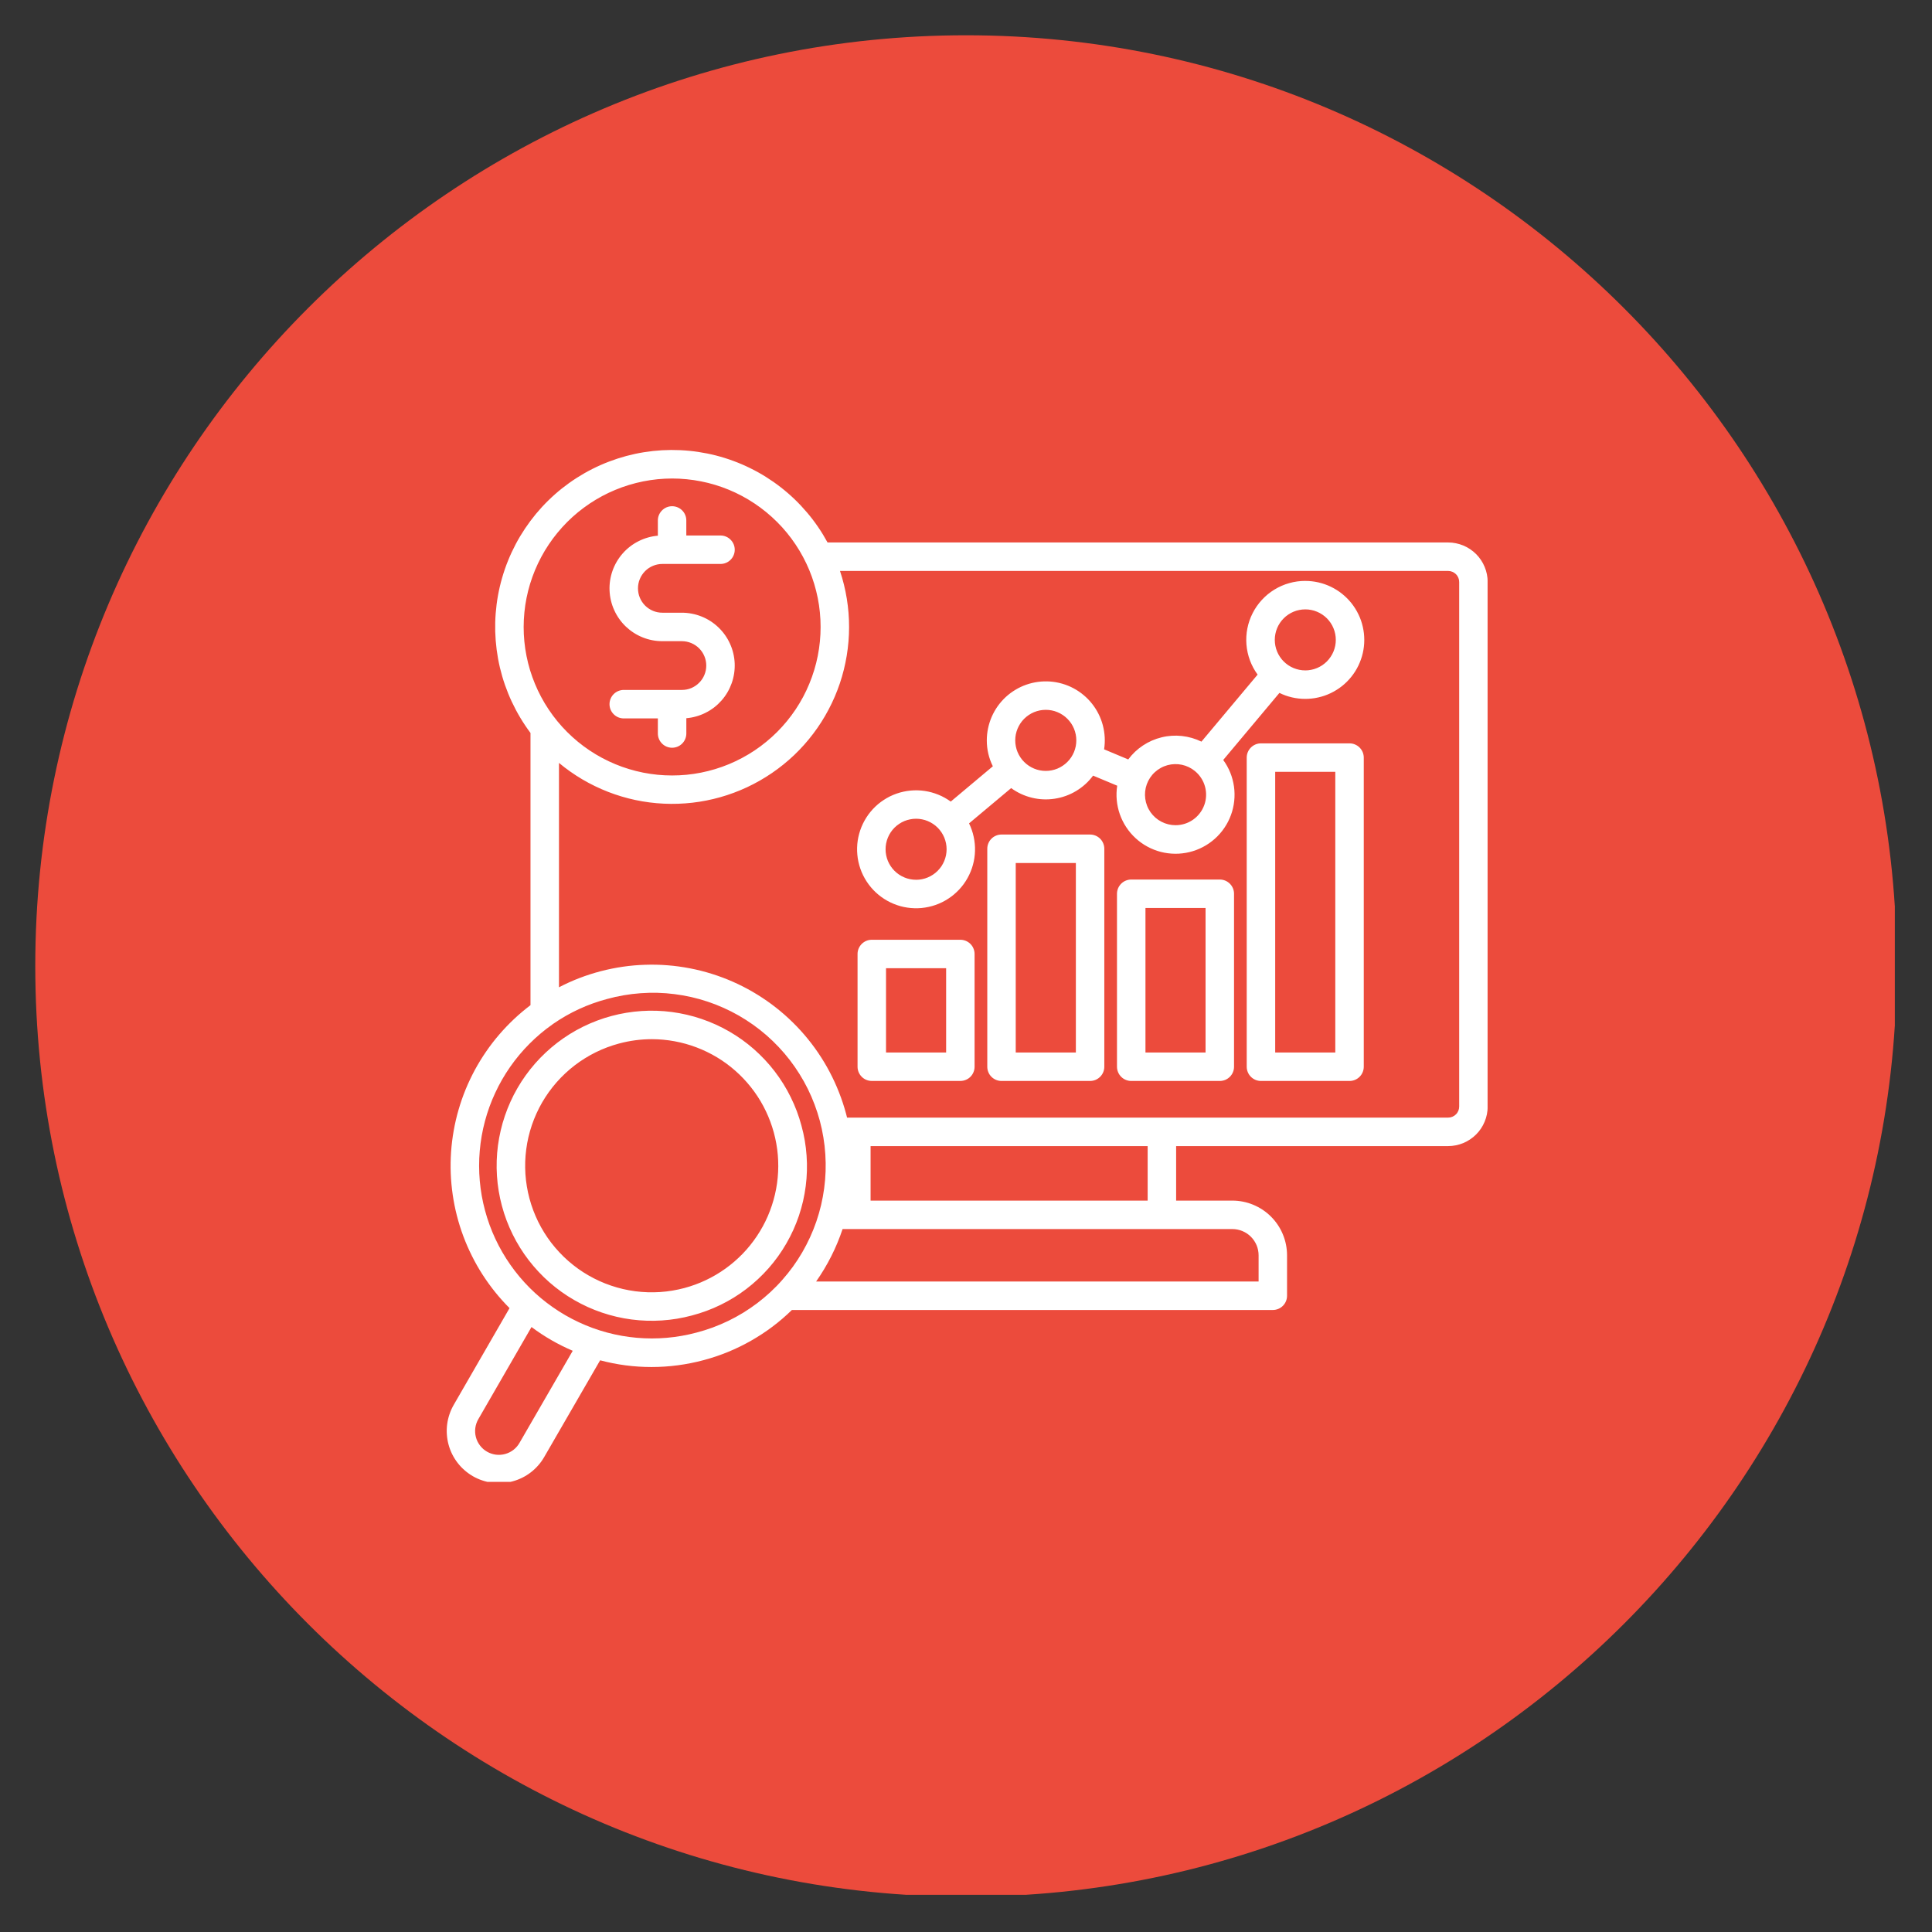 <svg xmlns="http://www.w3.org/2000/svg" xmlns:xlink="http://www.w3.org/1999/xlink" width="400" viewBox="0 0 300 300" height="400" preserveAspectRatio="xMidYMid meet"><rect x="0" y="0" width="300" height="300" fill="#333333" stroke="none"/><defs><clipPath id="71733743a3"><path d="M 5.477 5.477 L 294.227 5.477 L 294.227 294.227 L 5.477 294.227 Z M 5.477 5.477 " clip-rule="nonzero"></path></clipPath><clipPath id="e3f0288947"><path d="M 69 69.602 L 230.992 69.602 L 230.992 230.102 L 69 230.102 Z M 69 69.602 " clip-rule="nonzero"></path></clipPath></defs><g clip-path="url(#71733743a3)"><path fill="#ec4b3c" d="M 150 294.52 C 70.27 294.52 5.477 229.73 5.477 150 C 5.477 70.27 70.27 5.477 150 5.477 C 229.73 5.477 294.52 70.27 294.52 150 C 294.52 229.73 229.73 294.52 150 294.52 Z M 150 294.52 " fill-opacity="1" fill-rule="nonzero"></path></g><g clip-path="url(#e3f0288947)"><path fill="#ffffff" d="M 189.41 136.574 L 175.656 136.574 C 175.363 136.574 175.082 136.633 174.812 136.742 C 174.539 136.855 174.301 137.016 174.094 137.223 C 173.887 137.43 173.727 137.668 173.613 137.941 C 173.504 138.211 173.445 138.492 173.445 138.785 L 173.445 165.641 C 173.445 165.934 173.504 166.215 173.613 166.484 C 173.727 166.758 173.887 166.996 174.094 167.203 C 174.301 167.41 174.539 167.57 174.812 167.684 C 175.082 167.793 175.363 167.852 175.656 167.852 L 189.41 167.852 C 189.703 167.852 189.984 167.793 190.258 167.684 C 190.527 167.57 190.766 167.41 190.973 167.203 C 191.18 166.996 191.34 166.758 191.453 166.484 C 191.566 166.215 191.621 165.934 191.621 165.641 L 191.621 138.785 C 191.621 138.492 191.566 138.211 191.453 137.941 C 191.34 137.668 191.18 137.43 190.973 137.223 C 190.766 137.016 190.527 136.855 190.258 136.742 C 189.984 136.633 189.703 136.574 189.41 136.574 Z M 187.199 163.43 L 177.867 163.43 L 177.867 140.996 L 187.199 140.996 Z M 202.68 90.203 C 201.836 90.203 201.008 90.316 200.191 90.547 C 199.379 90.773 198.613 91.109 197.891 91.551 C 197.168 91.992 196.523 92.523 195.949 93.145 C 195.375 93.766 194.895 94.453 194.512 95.207 C 194.129 95.961 193.855 96.75 193.691 97.578 C 193.527 98.41 193.48 99.246 193.547 100.09 C 193.617 100.93 193.797 101.75 194.09 102.539 C 194.387 103.332 194.781 104.07 195.281 104.754 L 186.559 115.16 C 186.082 114.93 185.59 114.738 185.078 114.59 C 184.57 114.445 184.051 114.344 183.523 114.285 C 182.996 114.227 182.469 114.215 181.941 114.25 C 181.414 114.285 180.891 114.363 180.375 114.492 C 179.859 114.617 179.359 114.785 178.875 114.996 C 178.391 115.207 177.926 115.461 177.484 115.754 C 177.043 116.047 176.629 116.375 176.242 116.738 C 175.859 117.105 175.508 117.5 175.191 117.926 L 171.445 116.355 C 171.539 115.734 171.574 115.105 171.539 114.477 C 171.504 113.848 171.406 113.227 171.246 112.617 C 171.086 112.008 170.863 111.418 170.578 110.855 C 170.297 110.293 169.961 109.762 169.566 109.27 C 169.176 108.773 168.738 108.324 168.25 107.922 C 167.766 107.516 167.246 107.168 166.688 106.871 C 166.133 106.574 165.551 106.34 164.945 106.164 C 164.336 105.988 163.719 105.875 163.09 105.828 C 162.461 105.781 161.836 105.797 161.207 105.879 C 160.582 105.961 159.973 106.105 159.375 106.312 C 158.781 106.52 158.211 106.785 157.672 107.113 C 157.129 107.438 156.629 107.812 156.164 108.242 C 155.703 108.672 155.289 109.145 154.922 109.656 C 154.559 110.172 154.25 110.719 153.996 111.297 C 153.746 111.875 153.555 112.473 153.426 113.09 C 153.297 113.707 153.23 114.332 153.23 114.965 C 153.23 116.379 153.543 117.723 154.168 118.988 L 147.633 124.469 C 147.332 124.254 147.023 124.055 146.699 123.875 C 146.379 123.695 146.047 123.535 145.703 123.398 C 145.363 123.258 145.012 123.141 144.656 123.043 C 144.301 122.945 143.941 122.871 143.574 122.816 C 143.211 122.762 142.844 122.73 142.477 122.723 C 142.105 122.711 141.738 122.727 141.371 122.762 C 141.004 122.797 140.641 122.852 140.277 122.934 C 139.918 123.012 139.562 123.113 139.215 123.234 C 138.867 123.355 138.527 123.5 138.195 123.66 C 137.867 123.824 137.547 124.008 137.238 124.211 C 136.926 124.41 136.633 124.629 136.348 124.867 C 136.066 125.105 135.801 125.359 135.547 125.629 C 135.297 125.898 135.062 126.184 134.844 126.48 C 134.629 126.781 134.43 127.09 134.25 127.41 C 134.07 127.734 133.91 128.066 133.77 128.406 C 133.629 128.75 133.512 129.098 133.414 129.453 C 133.316 129.809 133.238 130.172 133.184 130.535 C 133.133 130.898 133.098 131.266 133.09 131.637 C 133.078 132.004 133.094 132.375 133.129 132.742 C 133.16 133.109 133.219 133.473 133.297 133.832 C 133.375 134.191 133.477 134.547 133.598 134.895 C 133.719 135.246 133.863 135.586 134.023 135.914 C 134.188 136.246 134.371 136.566 134.57 136.875 C 134.773 137.184 134.992 137.48 135.23 137.766 C 135.465 138.047 135.719 138.312 135.988 138.566 C 136.258 138.816 136.543 139.055 136.84 139.27 C 137.141 139.488 137.449 139.688 137.77 139.867 C 138.094 140.047 138.426 140.207 138.766 140.348 C 139.109 140.488 139.457 140.609 139.812 140.707 C 140.168 140.805 140.527 140.879 140.895 140.934 C 141.258 140.988 141.625 141.02 141.992 141.031 C 142.363 141.043 142.73 141.027 143.098 140.996 C 143.465 140.961 143.828 140.902 144.191 140.824 C 144.551 140.746 144.906 140.648 145.254 140.527 C 145.602 140.406 145.941 140.262 146.273 140.102 C 146.605 139.938 146.926 139.758 147.234 139.555 C 147.543 139.355 147.84 139.137 148.125 138.898 C 148.406 138.66 148.676 138.406 148.926 138.141 C 149.18 137.871 149.414 137.586 149.633 137.289 C 149.852 136.992 150.051 136.68 150.23 136.359 C 150.41 136.039 150.57 135.707 150.711 135.363 C 150.852 135.023 150.973 134.676 151.07 134.32 C 151.168 133.965 151.246 133.602 151.301 133.238 C 151.355 132.875 151.387 132.508 151.398 132.137 C 151.41 131.77 151.398 131.398 151.363 131.031 C 151.328 130.664 151.273 130.301 151.195 129.941 C 151.117 129.578 151.02 129.227 150.898 128.875 C 150.777 128.527 150.637 128.188 150.473 127.855 L 157.012 122.375 C 157.492 122.727 158.004 123.027 158.547 123.281 C 159.09 123.531 159.648 123.727 160.227 123.867 C 160.809 124.012 161.395 124.094 161.992 124.121 C 162.59 124.148 163.184 124.113 163.773 124.023 C 164.363 123.934 164.938 123.789 165.5 123.586 C 166.059 123.383 166.598 123.129 167.109 122.82 C 167.617 122.512 168.094 122.16 168.539 121.758 C 168.98 121.355 169.379 120.914 169.734 120.438 L 173.48 122.004 C 173.422 122.375 173.387 122.746 173.375 123.121 C 173.363 123.496 173.375 123.871 173.41 124.246 C 173.445 124.617 173.5 124.988 173.582 125.355 C 173.66 125.723 173.762 126.082 173.887 126.438 C 174.012 126.789 174.156 127.137 174.324 127.473 C 174.488 127.809 174.676 128.133 174.883 128.445 C 175.09 128.758 175.312 129.059 175.555 129.344 C 175.801 129.629 176.059 129.898 176.336 130.152 C 176.613 130.406 176.902 130.645 177.207 130.863 C 177.512 131.082 177.832 131.277 178.16 131.457 C 178.488 131.637 178.828 131.797 179.18 131.934 C 179.527 132.07 179.883 132.188 180.246 132.281 C 180.609 132.375 180.977 132.445 181.352 132.492 C 181.723 132.543 182.094 132.566 182.473 132.57 C 182.848 132.574 183.219 132.555 183.594 132.508 C 183.965 132.465 184.332 132.402 184.699 132.312 C 185.062 132.223 185.422 132.113 185.773 131.98 C 186.125 131.848 186.465 131.695 186.797 131.52 C 187.129 131.344 187.449 131.152 187.758 130.938 C 188.066 130.723 188.359 130.492 188.641 130.242 C 188.922 129.992 189.184 129.727 189.43 129.445 C 189.68 129.16 189.906 128.867 190.117 128.555 C 190.328 128.246 190.52 127.922 190.691 127.59 C 190.863 127.254 191.012 126.91 191.141 126.559 C 191.27 126.207 191.379 125.848 191.461 125.484 C 191.547 125.117 191.609 124.75 191.648 124.375 C 191.688 124.004 191.707 123.629 191.699 123.254 C 191.695 122.879 191.664 122.504 191.613 122.133 C 191.559 121.762 191.484 121.395 191.387 121.031 C 191.293 120.668 191.172 120.312 191.031 119.965 C 190.891 119.617 190.73 119.281 190.547 118.953 C 190.363 118.625 190.164 118.309 189.941 118.008 L 198.668 107.594 C 198.977 107.746 199.293 107.879 199.617 107.996 C 199.938 108.109 200.27 108.207 200.602 108.285 C 200.938 108.363 201.273 108.422 201.617 108.461 C 201.957 108.5 202.301 108.523 202.641 108.523 C 202.984 108.523 203.328 108.508 203.672 108.469 C 204.012 108.434 204.352 108.379 204.684 108.301 C 205.02 108.227 205.352 108.133 205.676 108.023 C 206 107.91 206.316 107.781 206.625 107.633 C 206.938 107.484 207.238 107.32 207.527 107.137 C 207.82 106.957 208.102 106.758 208.371 106.547 C 208.641 106.332 208.895 106.105 209.141 105.863 C 209.383 105.621 209.613 105.367 209.828 105.098 C 210.043 104.828 210.242 104.551 210.426 104.262 C 210.609 103.969 210.777 103.672 210.926 103.363 C 211.074 103.051 211.207 102.734 211.32 102.414 C 211.438 102.09 211.531 101.758 211.609 101.426 C 211.688 101.09 211.746 100.75 211.785 100.41 C 211.824 100.07 211.844 99.727 211.844 99.383 C 211.844 99.039 211.824 98.699 211.789 98.355 C 211.75 98.016 211.691 97.676 211.617 97.344 C 211.543 97.008 211.445 96.676 211.336 96.352 C 211.223 96.027 211.09 95.711 210.941 95.402 C 210.793 95.094 210.629 94.793 210.445 94.5 C 210.262 94.211 210.066 93.93 209.852 93.66 C 209.637 93.395 209.41 93.137 209.168 92.895 C 208.922 92.652 208.668 92.422 208.398 92.207 C 208.133 91.992 207.852 91.793 207.562 91.613 C 207.27 91.43 206.969 91.262 206.66 91.113 C 206.352 90.965 206.035 90.832 205.711 90.719 C 205.387 90.605 205.059 90.512 204.723 90.434 C 204.387 90.359 204.051 90.301 203.707 90.262 C 203.367 90.223 203.023 90.207 202.68 90.207 Z M 142.25 136.609 C 141.941 136.609 141.633 136.582 141.328 136.52 C 141.02 136.461 140.727 136.371 140.438 136.25 C 140.148 136.133 139.875 135.984 139.617 135.812 C 139.359 135.641 139.121 135.445 138.898 135.223 C 138.68 135.004 138.484 134.766 138.309 134.504 C 138.137 134.246 137.992 133.973 137.871 133.688 C 137.754 133.398 137.664 133.102 137.602 132.797 C 137.539 132.492 137.512 132.184 137.512 131.871 C 137.512 131.562 137.539 131.254 137.602 130.949 C 137.664 130.641 137.754 130.348 137.871 130.059 C 137.992 129.77 138.137 129.496 138.309 129.238 C 138.48 128.98 138.68 128.742 138.898 128.52 C 139.117 128.301 139.359 128.105 139.617 127.934 C 139.875 127.758 140.148 127.613 140.438 127.492 C 140.723 127.375 141.02 127.285 141.324 127.227 C 141.633 127.164 141.941 127.133 142.25 127.133 C 142.562 127.133 142.871 127.164 143.176 127.227 C 143.48 127.285 143.777 127.375 144.062 127.496 C 144.352 127.613 144.625 127.762 144.883 127.934 C 145.141 128.105 145.383 128.305 145.602 128.523 C 145.82 128.746 146.02 128.984 146.191 129.242 C 146.363 129.5 146.508 129.773 146.629 130.062 C 146.746 130.352 146.836 130.648 146.898 130.953 C 146.957 131.258 146.988 131.566 146.988 131.875 C 146.984 132.188 146.957 132.496 146.895 132.801 C 146.832 133.105 146.742 133.402 146.625 133.688 C 146.504 133.977 146.359 134.246 146.188 134.508 C 146.012 134.766 145.816 135.004 145.598 135.223 C 145.379 135.441 145.141 135.641 144.879 135.812 C 144.621 135.984 144.348 136.133 144.062 136.25 C 143.773 136.371 143.48 136.461 143.176 136.52 C 142.871 136.582 142.562 136.613 142.25 136.613 Z M 162.395 119.707 C 162.082 119.707 161.773 119.676 161.469 119.617 C 161.164 119.559 160.867 119.469 160.578 119.348 C 160.289 119.23 160.016 119.082 159.758 118.91 C 159.5 118.738 159.258 118.543 159.039 118.32 C 158.816 118.102 158.621 117.863 158.449 117.605 C 158.273 117.344 158.129 117.07 158.008 116.785 C 157.887 116.496 157.797 116.199 157.738 115.895 C 157.676 115.59 157.645 115.281 157.645 114.969 C 157.645 114.656 157.676 114.348 157.734 114.043 C 157.797 113.738 157.887 113.441 158.004 113.152 C 158.125 112.867 158.27 112.594 158.441 112.332 C 158.613 112.074 158.812 111.832 159.031 111.613 C 159.25 111.395 159.492 111.195 159.75 111.023 C 160.008 110.848 160.281 110.703 160.57 110.582 C 160.859 110.465 161.152 110.375 161.461 110.312 C 161.766 110.254 162.074 110.223 162.387 110.223 C 162.695 110.223 163.004 110.25 163.309 110.312 C 163.617 110.371 163.914 110.461 164.199 110.582 C 164.488 110.699 164.762 110.848 165.02 111.02 C 165.281 111.191 165.52 111.391 165.738 111.609 C 165.961 111.828 166.156 112.07 166.332 112.328 C 166.504 112.586 166.648 112.859 166.77 113.148 C 166.887 113.438 166.977 113.734 167.039 114.039 C 167.102 114.344 167.129 114.652 167.129 114.965 C 167.129 115.273 167.098 115.582 167.039 115.887 C 166.977 116.191 166.887 116.488 166.77 116.777 C 166.648 117.062 166.504 117.336 166.332 117.598 C 166.16 117.855 165.961 118.094 165.742 118.312 C 165.523 118.535 165.285 118.73 165.023 118.902 C 164.766 119.078 164.492 119.223 164.207 119.344 C 163.918 119.461 163.625 119.555 163.32 119.613 C 163.016 119.676 162.707 119.707 162.395 119.707 Z M 182.539 128.137 C 182.156 128.137 181.781 128.09 181.414 128 C 181.043 127.91 180.691 127.777 180.352 127.602 C 180.016 127.43 179.703 127.215 179.414 126.965 C 179.129 126.715 178.875 126.434 178.656 126.125 C 178.438 125.812 178.258 125.48 178.121 125.125 C 177.98 124.77 177.887 124.406 177.836 124.027 C 177.785 123.652 177.777 123.273 177.816 122.895 C 177.859 122.516 177.941 122.148 178.07 121.789 C 178.199 121.434 178.367 121.094 178.578 120.777 C 178.789 120.461 179.031 120.172 179.312 119.914 C 179.59 119.656 179.895 119.434 180.23 119.25 C 180.562 119.062 180.91 118.922 181.277 118.82 C 181.645 118.719 182.02 118.664 182.398 118.652 C 182.777 118.641 183.156 118.676 183.527 118.754 C 183.898 118.836 184.258 118.957 184.598 119.121 C 184.941 119.289 185.258 119.492 185.555 119.734 C 185.562 119.742 185.574 119.754 185.586 119.762 L 185.59 119.766 C 185.961 120.078 186.277 120.438 186.539 120.848 C 186.801 121.258 186.996 121.699 187.121 122.168 C 187.246 122.641 187.301 123.117 187.277 123.602 C 187.258 124.09 187.164 124.562 186.996 125.02 C 186.828 125.477 186.598 125.898 186.301 126.281 C 186.004 126.668 185.656 127 185.258 127.281 C 184.859 127.559 184.43 127.77 183.965 127.918 C 183.5 128.062 183.027 128.137 182.539 128.137 Z M 202.68 104.098 C 202.371 104.098 202.062 104.07 201.758 104.008 C 201.453 103.945 201.156 103.855 200.871 103.738 C 200.582 103.617 200.309 103.473 200.051 103.301 C 199.793 103.125 199.555 102.93 199.332 102.711 C 199.113 102.488 198.918 102.25 198.746 101.992 C 198.57 101.734 198.426 101.461 198.309 101.172 C 198.188 100.887 198.098 100.59 198.039 100.285 C 197.977 99.98 197.949 99.672 197.949 99.359 C 197.949 99.047 197.977 98.742 198.039 98.434 C 198.098 98.129 198.191 97.836 198.309 97.547 C 198.426 97.258 198.574 96.988 198.746 96.727 C 198.918 96.469 199.117 96.23 199.336 96.012 C 199.555 95.789 199.793 95.594 200.055 95.422 C 200.312 95.25 200.586 95.102 200.871 94.984 C 201.16 94.863 201.457 94.773 201.762 94.715 C 202.066 94.652 202.375 94.625 202.684 94.625 C 202.996 94.621 203.305 94.652 203.609 94.715 C 203.914 94.773 204.211 94.863 204.496 94.984 C 204.785 95.102 205.059 95.25 205.316 95.422 C 205.574 95.594 205.816 95.789 206.035 96.008 C 206.254 96.23 206.453 96.469 206.625 96.727 C 206.797 96.984 206.941 97.258 207.062 97.547 C 207.18 97.832 207.27 98.129 207.332 98.434 C 207.395 98.738 207.422 99.047 207.422 99.359 C 207.422 99.668 207.395 99.977 207.332 100.285 C 207.27 100.59 207.18 100.887 207.062 101.172 C 206.941 101.461 206.797 101.734 206.621 101.992 C 206.449 102.25 206.254 102.488 206.035 102.711 C 205.812 102.93 205.574 103.125 205.316 103.301 C 205.055 103.473 204.781 103.621 204.496 103.738 C 204.207 103.859 203.91 103.949 203.605 104.008 C 203.301 104.07 202.992 104.102 202.68 104.102 Z M 224.867 84.234 L 128.5 84.234 C 128.051 83.406 127.562 82.605 127.031 81.828 C 126.5 81.051 125.93 80.301 125.32 79.586 C 124.711 78.867 124.066 78.18 123.387 77.527 C 122.711 76.875 122 76.262 121.258 75.684 C 120.516 75.102 119.742 74.562 118.945 74.062 C 118.148 73.562 117.328 73.105 116.48 72.691 C 115.637 72.273 114.773 71.902 113.891 71.578 C 113.008 71.25 112.109 70.969 111.199 70.734 C 110.285 70.5 109.363 70.316 108.434 70.176 C 107.504 70.035 106.566 69.945 105.625 69.902 C 104.688 69.859 103.746 69.863 102.805 69.914 C 101.867 69.969 100.934 70.07 100.004 70.219 C 99.074 70.367 98.152 70.566 97.242 70.809 C 96.336 71.055 95.441 71.344 94.562 71.68 C 93.68 72.016 92.82 72.395 91.98 72.82 C 91.141 73.242 90.324 73.711 89.531 74.219 C 88.738 74.727 87.977 75.273 87.238 75.859 C 86.504 76.445 85.797 77.07 85.125 77.73 C 84.453 78.387 83.816 79.082 83.215 79.805 C 82.617 80.531 82.055 81.285 81.531 82.066 C 81.008 82.848 80.523 83.656 80.082 84.488 C 79.645 85.32 79.246 86.172 78.895 87.043 C 78.539 87.918 78.234 88.805 77.973 89.711 C 77.711 90.613 77.496 91.531 77.328 92.457 C 77.16 93.383 77.043 94.316 76.969 95.254 C 76.898 96.191 76.875 97.133 76.898 98.074 C 76.926 99.016 77 99.953 77.121 100.887 C 77.242 101.82 77.41 102.746 77.625 103.66 C 77.844 104.578 78.105 105.48 78.414 106.367 C 78.727 107.258 79.078 108.129 79.477 108.98 C 79.879 109.836 80.32 110.664 80.805 111.473 C 81.285 112.277 81.812 113.059 82.375 113.812 L 82.375 156.082 C 81.488 156.754 80.637 157.469 79.824 158.234 C 79.016 158.996 78.246 159.801 77.52 160.645 C 76.793 161.488 76.113 162.371 75.484 163.289 C 74.852 164.207 74.27 165.156 73.738 166.133 C 73.211 167.113 72.734 168.121 72.309 169.148 C 71.887 170.18 71.52 171.23 71.211 172.301 C 70.898 173.371 70.648 174.453 70.453 175.551 C 70.258 176.648 70.121 177.75 70.043 178.863 C 69.969 179.973 69.949 181.086 69.992 182.199 C 70.035 183.312 70.137 184.422 70.297 185.523 C 70.457 186.625 70.676 187.715 70.953 188.793 C 71.23 189.875 71.562 190.934 71.953 191.977 C 72.344 193.02 72.789 194.039 73.289 195.035 C 73.785 196.031 74.336 197 74.941 197.938 C 75.543 198.871 76.195 199.773 76.891 200.641 C 77.59 201.508 78.336 202.336 79.121 203.125 L 70.457 218.141 C 70.191 218.602 69.973 219.082 69.801 219.59 C 69.629 220.094 69.508 220.609 69.438 221.137 C 69.367 221.664 69.352 222.195 69.387 222.727 C 69.422 223.258 69.508 223.781 69.645 224.297 C 69.781 224.809 69.969 225.305 70.203 225.785 C 70.441 226.262 70.719 226.711 71.043 227.133 C 71.367 227.555 71.73 227.945 72.133 228.293 C 72.531 228.645 72.965 228.953 73.426 229.223 C 73.887 229.488 74.367 229.707 74.875 229.875 C 75.379 230.047 75.895 230.168 76.422 230.238 C 76.949 230.309 77.48 230.324 78.012 230.289 C 78.543 230.254 79.066 230.168 79.582 230.027 C 80.094 229.891 80.59 229.703 81.07 229.469 C 81.547 229.234 81.996 228.953 82.418 228.629 C 82.84 228.305 83.227 227.941 83.578 227.539 C 83.93 227.141 84.238 226.707 84.504 226.246 L 93.188 211.227 C 95.797 211.922 98.453 212.27 101.152 212.27 C 103.91 212.27 106.621 211.91 109.285 211.195 C 111.859 210.508 114.309 209.504 116.625 208.184 C 118.945 206.867 121.059 205.277 122.965 203.414 L 197.645 203.414 C 197.938 203.414 198.219 203.355 198.488 203.246 C 198.762 203.133 199 202.973 199.207 202.766 C 199.414 202.559 199.574 202.32 199.684 202.047 C 199.797 201.777 199.852 201.496 199.852 201.203 L 199.852 194.922 C 199.852 194.363 199.797 193.812 199.688 193.266 C 199.578 192.719 199.418 192.188 199.203 191.672 C 198.992 191.156 198.73 190.668 198.418 190.203 C 198.109 189.742 197.758 189.312 197.363 188.918 C 196.969 188.523 196.539 188.172 196.078 187.863 C 195.613 187.555 195.125 187.293 194.609 187.078 C 194.094 186.863 193.562 186.703 193.016 186.594 C 192.469 186.484 191.918 186.43 191.359 186.43 L 182.629 186.43 L 182.629 177.965 L 224.867 177.965 C 225.27 177.965 225.668 177.922 226.062 177.844 C 226.457 177.766 226.84 177.648 227.215 177.496 C 227.586 177.34 227.941 177.152 228.273 176.926 C 228.609 176.703 228.922 176.449 229.207 176.164 C 229.492 175.879 229.746 175.57 229.969 175.234 C 230.191 174.898 230.383 174.547 230.535 174.172 C 230.691 173.801 230.809 173.418 230.887 173.023 C 230.965 172.625 231.004 172.227 231.004 171.824 L 231.004 90.375 C 231.004 89.973 230.965 89.57 230.887 89.176 C 230.809 88.781 230.691 88.398 230.535 88.027 C 230.383 87.652 230.191 87.301 229.969 86.965 C 229.746 86.629 229.492 86.32 229.207 86.035 C 228.922 85.75 228.609 85.496 228.273 85.27 C 227.941 85.047 227.586 84.859 227.215 84.703 C 226.84 84.551 226.457 84.434 226.062 84.355 C 225.668 84.273 225.27 84.234 224.867 84.234 Z M 104.363 74.301 C 105.117 74.301 105.871 74.34 106.621 74.414 C 107.375 74.488 108.121 74.598 108.859 74.746 C 109.602 74.891 110.332 75.074 111.055 75.293 C 111.777 75.512 112.488 75.766 113.188 76.055 C 113.887 76.344 114.566 76.668 115.234 77.023 C 115.898 77.379 116.547 77.766 117.176 78.188 C 117.801 78.605 118.406 79.055 118.992 79.535 C 119.574 80.012 120.133 80.52 120.668 81.055 C 121.203 81.586 121.711 82.145 122.188 82.73 C 122.668 83.312 123.117 83.918 123.535 84.547 C 123.957 85.176 124.344 85.82 124.699 86.488 C 125.055 87.152 125.379 87.836 125.668 88.531 C 125.957 89.23 126.211 89.941 126.43 90.664 C 126.648 91.387 126.832 92.117 126.98 92.859 C 127.129 93.598 127.238 94.344 127.312 95.098 C 127.387 95.848 127.422 96.602 127.422 97.355 C 127.422 98.113 127.387 98.867 127.312 99.617 C 127.238 100.367 127.129 101.113 126.98 101.855 C 126.832 102.598 126.652 103.328 126.43 104.051 C 126.211 104.773 125.957 105.484 125.668 106.18 C 125.379 106.879 125.059 107.562 124.703 108.227 C 124.344 108.895 123.957 109.539 123.539 110.168 C 123.117 110.797 122.668 111.402 122.191 111.984 C 121.711 112.57 121.203 113.129 120.672 113.66 C 120.137 114.195 119.578 114.703 118.992 115.18 C 118.41 115.66 117.805 116.109 117.176 116.531 C 116.547 116.949 115.902 117.336 115.234 117.691 C 114.57 118.047 113.887 118.371 113.191 118.66 C 112.492 118.949 111.781 119.203 111.059 119.422 C 110.336 119.641 109.605 119.824 108.863 119.973 C 108.125 120.121 107.379 120.23 106.625 120.305 C 105.875 120.379 105.121 120.414 104.367 120.414 C 103.609 120.414 102.855 120.379 102.105 120.305 C 101.355 120.23 100.609 120.117 99.867 119.973 C 99.125 119.824 98.395 119.641 97.672 119.422 C 96.949 119.203 96.238 118.949 95.543 118.66 C 94.844 118.371 94.164 118.047 93.496 117.691 C 92.832 117.336 92.184 116.949 91.555 116.527 C 90.93 116.109 90.32 115.66 89.738 115.18 C 89.156 114.699 88.598 114.195 88.062 113.66 C 87.527 113.125 87.02 112.566 86.543 111.984 C 86.062 111.398 85.613 110.793 85.195 110.164 C 84.773 109.535 84.387 108.891 84.031 108.223 C 83.676 107.559 83.352 106.875 83.066 106.18 C 82.777 105.48 82.523 104.77 82.301 104.047 C 82.082 103.324 81.902 102.594 81.754 101.852 C 81.605 101.113 81.496 100.367 81.422 99.613 C 81.348 98.863 81.312 98.109 81.312 97.355 C 81.312 96.598 81.352 95.848 81.426 95.094 C 81.5 94.344 81.609 93.598 81.758 92.859 C 81.906 92.117 82.09 91.387 82.309 90.664 C 82.531 89.945 82.785 89.234 83.074 88.535 C 83.363 87.84 83.688 87.16 84.043 86.492 C 84.398 85.828 84.785 85.18 85.207 84.555 C 85.625 83.926 86.074 83.32 86.555 82.738 C 87.031 82.156 87.539 81.598 88.07 81.062 C 88.605 80.527 89.164 80.023 89.746 79.543 C 90.332 79.066 90.938 78.617 91.562 78.195 C 92.191 77.777 92.836 77.391 93.504 77.031 C 94.168 76.676 94.848 76.355 95.547 76.066 C 96.242 75.777 96.953 75.52 97.676 75.301 C 98.398 75.082 99.129 74.898 99.867 74.75 C 100.609 74.602 101.352 74.492 102.105 74.414 C 102.855 74.34 103.609 74.305 104.363 74.301 Z M 80.676 224.035 C 80.434 224.465 80.117 224.828 79.73 225.133 C 79.34 225.434 78.91 225.648 78.434 225.777 C 77.961 225.906 77.48 225.941 76.992 225.879 C 76.504 225.812 76.047 225.66 75.621 225.414 C 75.195 225.168 74.832 224.852 74.535 224.457 C 74.234 224.066 74.023 223.637 73.898 223.16 C 73.773 222.684 73.742 222.203 73.809 221.715 C 73.879 221.227 74.035 220.773 74.285 220.348 L 82.531 206.059 C 84.516 207.547 86.652 208.773 88.934 209.75 Z M 108.141 206.926 C 106.629 207.328 105.098 207.598 103.539 207.734 C 101.98 207.867 100.426 207.867 98.867 207.73 C 97.312 207.594 95.777 207.32 94.27 206.918 C 92.758 206.512 91.297 205.98 89.879 205.316 C 88.461 204.656 87.113 203.879 85.836 202.98 C 84.555 202.086 83.359 201.086 82.254 199.98 C 81.148 198.875 80.148 197.68 79.254 196.402 C 78.355 195.121 77.578 193.773 76.914 192.355 C 76.254 190.941 75.719 189.477 75.316 187.969 C 74.91 186.461 74.637 184.926 74.5 183.367 C 74.363 181.812 74.359 180.254 74.496 178.699 C 74.629 177.141 74.898 175.605 75.301 174.098 C 75.703 172.586 76.234 171.121 76.895 169.707 C 77.551 168.289 78.328 166.938 79.223 165.656 C 80.117 164.375 81.117 163.18 82.219 162.074 C 83.324 160.965 84.512 159.961 85.793 159.062 C 85.844 159.031 85.891 158.996 85.938 158.957 C 88.488 157.199 91.262 155.922 94.258 155.125 C 95.109 154.891 95.969 154.695 96.84 154.547 C 97.707 154.398 98.582 154.289 99.465 154.227 C 100.344 154.164 101.227 154.141 102.105 154.164 C 102.988 154.188 103.867 154.254 104.742 154.367 C 105.621 154.477 106.488 154.629 107.348 154.824 C 108.207 155.02 109.059 155.258 109.895 155.539 C 110.73 155.816 111.555 156.137 112.359 156.5 C 113.164 156.859 113.949 157.258 114.715 157.695 C 115.48 158.137 116.223 158.609 116.941 159.121 C 117.664 159.633 118.355 160.18 119.02 160.758 C 119.684 161.34 120.32 161.949 120.926 162.594 C 121.531 163.234 122.102 163.906 122.641 164.605 C 123.18 165.305 123.68 166.027 124.148 166.777 C 124.617 167.527 125.047 168.297 125.438 169.086 C 125.828 169.879 126.18 170.688 126.488 171.512 C 126.801 172.34 127.07 173.18 127.301 174.031 C 127.527 174.883 127.715 175.746 127.855 176.613 C 128 177.484 128.102 178.363 128.156 179.242 C 128.215 180.125 128.227 181.004 128.199 181.887 C 128.168 182.77 128.094 183.648 127.977 184.523 C 127.859 185.395 127.699 186.262 127.5 187.121 C 127.297 187.98 127.051 188.828 126.766 189.664 C 126.48 190.5 126.152 191.316 125.785 192.121 C 125.418 192.922 125.012 193.703 124.57 194.469 C 124.125 195.23 123.645 195.969 123.129 196.684 C 122.609 197.398 122.059 198.086 121.473 198.746 C 120.891 199.41 120.273 200.039 119.625 200.641 C 118.977 201.238 118.305 201.805 117.602 202.34 C 116.898 202.871 116.168 203.367 115.418 203.832 C 114.664 204.293 113.891 204.715 113.098 205.102 C 112.301 205.484 111.492 205.828 110.664 206.137 C 109.836 206.441 108.992 206.703 108.141 206.926 Z M 191.363 190.848 C 191.629 190.848 191.895 190.875 192.156 190.926 C 192.418 190.98 192.672 191.059 192.918 191.16 C 193.168 191.262 193.402 191.387 193.625 191.535 C 193.848 191.684 194.051 191.852 194.242 192.043 C 194.43 192.23 194.598 192.438 194.746 192.66 C 194.895 192.883 195.02 193.117 195.125 193.363 C 195.227 193.609 195.305 193.863 195.355 194.125 C 195.406 194.387 195.434 194.652 195.434 194.922 L 195.434 198.992 L 126.727 198.992 C 128.492 196.477 129.863 193.762 130.836 190.848 Z M 135.184 186.43 L 135.184 177.965 L 178.207 177.965 L 178.207 186.43 Z M 226.582 171.824 C 226.582 172.051 226.539 172.27 226.453 172.48 C 226.363 172.691 226.242 172.879 226.078 173.039 C 225.918 173.199 225.734 173.324 225.523 173.41 C 225.312 173.5 225.094 173.543 224.867 173.543 L 131.531 173.543 C 131.48 173.34 131.43 173.137 131.375 172.934 C 131.074 171.809 130.707 170.707 130.281 169.621 C 129.855 168.535 129.371 167.48 128.828 166.449 C 128.285 165.418 127.684 164.422 127.031 163.461 C 126.375 162.496 125.668 161.574 124.91 160.691 C 124.152 159.805 123.344 158.969 122.492 158.172 C 121.641 157.379 120.746 156.637 119.812 155.941 C 118.875 155.25 117.902 154.609 116.898 154.023 C 115.891 153.438 114.855 152.91 113.789 152.441 C 112.723 151.973 111.633 151.562 110.52 151.215 C 109.41 150.867 108.281 150.582 107.141 150.363 C 105.996 150.141 104.844 149.984 103.684 149.891 C 102.52 149.797 101.359 149.77 100.195 149.809 C 99.031 149.844 97.871 149.945 96.719 150.113 C 95.566 150.281 94.426 150.512 93.301 150.805 C 92.172 151.098 91.066 151.453 89.977 151.871 C 88.891 152.289 87.832 152.766 86.797 153.305 L 86.797 118.465 C 87.938 119.414 89.145 120.266 90.426 121.02 C 91.703 121.773 93.035 122.418 94.418 122.957 C 95.801 123.496 97.219 123.918 98.668 124.227 C 100.121 124.535 101.586 124.723 103.07 124.793 C 104.551 124.863 106.031 124.812 107.504 124.645 C 108.98 124.477 110.43 124.188 111.855 123.785 C 113.285 123.379 114.672 122.863 116.016 122.234 C 117.359 121.605 118.645 120.871 119.867 120.035 C 121.094 119.199 122.242 118.27 123.32 117.246 C 124.395 116.223 125.379 115.117 126.273 113.934 C 127.168 112.754 127.965 111.504 128.656 110.191 C 129.352 108.883 129.934 107.523 130.41 106.117 C 130.883 104.711 131.238 103.273 131.48 101.809 C 131.719 100.344 131.844 98.871 131.844 97.387 C 131.848 95.902 131.727 94.43 131.492 92.965 C 131.254 91.5 130.902 90.062 130.434 88.656 L 224.867 88.656 C 225.094 88.656 225.312 88.699 225.523 88.789 C 225.734 88.875 225.918 89 226.078 89.16 C 226.242 89.32 226.363 89.508 226.453 89.719 C 226.539 89.926 226.582 90.145 226.582 90.375 Z M 169.266 129.586 L 155.512 129.586 C 155.219 129.586 154.938 129.641 154.668 129.754 C 154.398 129.867 154.156 130.023 153.949 130.234 C 153.742 130.441 153.582 130.68 153.473 130.949 C 153.359 131.219 153.305 131.504 153.305 131.797 L 153.305 165.641 C 153.305 165.934 153.359 166.215 153.473 166.488 C 153.582 166.758 153.742 166.996 153.949 167.203 C 154.156 167.41 154.398 167.57 154.668 167.684 C 154.938 167.793 155.219 167.852 155.512 167.852 L 169.266 167.852 C 169.559 167.852 169.844 167.793 170.113 167.684 C 170.383 167.57 170.621 167.41 170.828 167.203 C 171.039 166.996 171.195 166.758 171.309 166.488 C 171.422 166.215 171.477 165.934 171.477 165.641 L 171.477 131.797 C 171.477 131.504 171.422 131.223 171.309 130.953 C 171.195 130.68 171.039 130.441 170.832 130.234 C 170.621 130.027 170.383 129.867 170.113 129.754 C 169.844 129.645 169.559 129.586 169.266 129.586 Z M 167.059 163.43 L 157.723 163.43 L 157.723 134.008 L 167.059 134.008 Z M 149.125 145.926 L 135.371 145.926 C 135.078 145.926 134.797 145.98 134.523 146.094 C 134.254 146.207 134.016 146.367 133.809 146.574 C 133.602 146.781 133.441 147.02 133.328 147.289 C 133.215 147.562 133.16 147.844 133.16 148.137 L 133.16 165.641 C 133.16 165.934 133.215 166.215 133.328 166.484 C 133.441 166.754 133.602 166.996 133.809 167.203 C 134.016 167.41 134.254 167.57 134.523 167.68 C 134.797 167.793 135.078 167.848 135.371 167.848 L 149.125 167.848 C 149.418 167.848 149.699 167.793 149.969 167.68 C 150.242 167.57 150.48 167.41 150.688 167.203 C 150.895 166.996 151.055 166.754 151.164 166.484 C 151.277 166.215 151.332 165.934 151.332 165.641 L 151.332 148.137 C 151.332 147.844 151.277 147.562 151.164 147.293 C 151.055 147.02 150.895 146.781 150.688 146.574 C 150.48 146.367 150.242 146.207 149.969 146.094 C 149.699 145.984 149.418 145.926 149.125 145.926 Z M 146.914 163.43 L 137.582 163.43 L 137.582 150.348 L 146.914 150.348 Z M 209.555 115.43 L 195.801 115.43 C 195.508 115.43 195.227 115.484 194.953 115.598 C 194.684 115.711 194.445 115.871 194.238 116.078 C 194.031 116.285 193.871 116.523 193.758 116.793 C 193.645 117.066 193.59 117.348 193.59 117.641 L 193.59 165.641 C 193.59 165.934 193.645 166.215 193.758 166.484 C 193.871 166.758 194.031 166.996 194.238 167.203 C 194.445 167.41 194.684 167.57 194.953 167.684 C 195.227 167.793 195.508 167.852 195.801 167.852 L 209.555 167.852 C 209.848 167.852 210.129 167.793 210.398 167.684 C 210.672 167.57 210.91 167.41 211.117 167.203 C 211.324 166.996 211.484 166.758 211.598 166.484 C 211.707 166.215 211.766 165.934 211.766 165.641 L 211.766 117.641 C 211.766 117.348 211.707 117.066 211.598 116.793 C 211.484 116.523 211.324 116.285 211.117 116.078 C 210.91 115.871 210.672 115.711 210.398 115.598 C 210.129 115.484 209.848 115.43 209.555 115.43 Z M 207.344 163.43 L 198.012 163.43 L 198.012 119.852 L 207.344 119.852 Z M 124.449 174.789 C 124.246 174.027 124.004 173.277 123.727 172.539 C 123.449 171.801 123.137 171.078 122.785 170.371 C 122.438 169.664 122.055 168.973 121.641 168.305 C 121.223 167.633 120.773 166.988 120.293 166.359 C 119.816 165.734 119.305 165.133 118.766 164.559 C 118.227 163.984 117.66 163.438 117.07 162.914 C 116.477 162.395 115.859 161.906 115.219 161.445 C 114.578 160.988 113.914 160.559 113.23 160.164 C 112.551 159.773 111.848 159.41 111.129 159.086 C 110.41 158.762 109.68 158.473 108.934 158.219 C 108.188 157.965 107.43 157.746 106.66 157.57 C 105.891 157.391 105.117 157.25 104.336 157.145 C 103.555 157.043 102.77 156.977 101.98 156.953 C 101.191 156.926 100.406 156.938 99.617 156.992 C 98.832 157.043 98.047 157.133 97.27 157.262 C 96.492 157.391 95.723 157.555 94.961 157.762 C 94.199 157.965 93.449 158.203 92.711 158.484 C 91.973 158.762 91.25 159.074 90.543 159.422 C 89.836 159.77 89.148 160.152 88.477 160.57 C 87.809 160.988 87.16 161.434 86.535 161.914 C 85.91 162.395 85.309 162.906 84.734 163.445 C 84.156 163.984 83.609 164.551 83.09 165.141 C 82.57 165.734 82.082 166.352 81.621 166.992 C 81.16 167.633 80.734 168.297 80.34 168.98 C 79.945 169.664 79.586 170.363 79.262 171.082 C 78.938 171.801 78.648 172.531 78.395 173.277 C 78.141 174.027 77.922 174.781 77.746 175.551 C 77.566 176.32 77.426 177.094 77.32 177.875 C 77.219 178.656 77.156 179.441 77.129 180.23 C 77.102 181.02 77.117 181.809 77.168 182.594 C 77.219 183.379 77.309 184.164 77.438 184.941 C 77.566 185.719 77.734 186.488 77.938 187.25 C 78.141 188.012 78.383 188.762 78.66 189.5 C 78.938 190.238 79.254 190.961 79.602 191.668 C 79.949 192.375 80.332 193.062 80.75 193.734 C 81.164 194.402 81.613 195.051 82.094 195.676 C 82.574 196.301 83.086 196.902 83.625 197.477 C 84.164 198.055 84.73 198.602 85.32 199.121 C 85.914 199.641 86.531 200.129 87.172 200.59 C 87.812 201.047 88.477 201.477 89.16 201.867 C 89.844 202.262 90.543 202.621 91.262 202.949 C 91.98 203.273 92.711 203.562 93.461 203.816 C 94.207 204.07 94.965 204.285 95.73 204.465 C 96.5 204.645 97.273 204.785 98.055 204.887 C 98.84 204.988 99.625 205.055 100.41 205.078 C 101.199 205.105 101.988 205.09 102.773 205.039 C 103.562 204.988 104.344 204.898 105.121 204.77 C 105.898 204.641 106.668 204.473 107.43 204.27 C 108.195 204.07 108.949 203.832 109.688 203.559 C 110.43 203.285 111.156 202.977 111.867 202.629 C 112.574 202.285 113.266 201.906 113.941 201.492 C 114.613 201.078 115.262 200.629 115.891 200.152 C 116.52 199.672 117.121 199.164 117.699 198.625 C 118.277 198.086 118.828 197.52 119.348 196.93 C 119.871 196.336 120.363 195.719 120.824 195.074 C 121.281 194.434 121.711 193.773 122.105 193.086 C 122.5 192.402 122.859 191.703 123.188 190.98 C 123.512 190.262 123.801 189.527 124.055 188.781 C 124.305 188.031 124.52 187.273 124.699 186.504 C 124.875 185.734 125.012 184.957 125.113 184.172 C 125.215 183.391 125.277 182.602 125.297 181.812 C 125.32 181.023 125.305 180.234 125.246 179.445 C 125.191 178.66 125.098 177.875 124.965 177.098 C 124.832 176.32 124.66 175.551 124.449 174.789 Z M 106.289 200 C 105.664 200.164 105.039 200.301 104.402 200.406 C 103.766 200.512 103.129 200.586 102.484 200.629 C 101.844 200.672 101.199 200.68 100.559 200.66 C 99.914 200.641 99.273 200.586 98.637 200.504 C 97.996 200.418 97.363 200.305 96.738 200.16 C 96.109 200.012 95.492 199.836 94.883 199.629 C 94.273 199.422 93.676 199.188 93.09 198.922 C 92.504 198.656 91.93 198.363 91.371 198.039 C 90.816 197.719 90.273 197.371 89.75 196.996 C 89.227 196.621 88.727 196.219 88.242 195.797 C 87.758 195.371 87.293 194.926 86.855 194.453 C 86.414 193.984 86 193.496 85.605 192.984 C 85.215 192.473 84.848 191.945 84.508 191.398 C 84.168 190.852 83.855 190.289 83.57 189.711 C 83.289 189.133 83.031 188.543 82.805 187.941 C 82.578 187.34 82.383 186.727 82.215 186.105 C 82.047 185.484 81.914 184.855 81.809 184.219 C 81.703 183.586 81.629 182.945 81.586 182.305 C 81.547 181.66 81.535 181.02 81.555 180.375 C 81.578 179.734 81.629 179.09 81.715 178.453 C 81.797 177.816 81.914 177.184 82.059 176.555 C 82.207 175.93 82.383 175.312 82.59 174.703 C 82.797 174.094 83.035 173.492 83.301 172.906 C 83.566 172.32 83.859 171.75 84.18 171.191 C 84.504 170.637 84.852 170.094 85.227 169.57 C 85.602 169.047 86.004 168.547 86.426 168.062 C 86.852 167.578 87.297 167.117 87.77 166.676 C 88.238 166.234 88.73 165.82 89.238 165.43 C 89.75 165.035 90.281 164.672 90.828 164.332 C 91.375 163.992 91.934 163.68 92.512 163.395 C 93.09 163.109 93.68 162.855 94.281 162.629 C 94.887 162.402 95.496 162.207 96.121 162.039 C 97.797 161.59 99.5 161.363 101.234 161.363 C 102.418 161.367 103.59 161.473 104.75 161.688 C 105.914 161.902 107.047 162.219 108.152 162.637 C 109.254 163.055 110.312 163.566 111.328 164.176 C 112.34 164.785 113.289 165.48 114.176 166.262 C 115.062 167.039 115.871 167.895 116.605 168.82 C 117.34 169.746 117.984 170.73 118.539 171.773 C 119.094 172.816 119.551 173.898 119.91 175.023 C 120.273 176.148 120.527 177.297 120.684 178.469 C 120.836 179.641 120.883 180.816 120.824 181.996 C 120.766 183.176 120.602 184.34 120.332 185.492 C 120.062 186.641 119.691 187.758 119.223 188.844 C 118.754 189.926 118.188 190.957 117.531 191.941 C 116.875 192.922 116.137 193.84 115.316 194.688 C 114.492 195.535 113.602 196.305 112.641 196.992 C 111.684 197.68 110.668 198.277 109.602 198.781 C 108.531 199.289 107.43 199.691 106.285 200 Z M 109.668 103.348 C 109.668 102.848 109.574 102.363 109.379 101.902 C 109.188 101.438 108.914 101.027 108.559 100.672 C 108.203 100.32 107.797 100.047 107.332 99.852 C 106.867 99.66 106.387 99.566 105.883 99.562 L 102.852 99.562 C 102.328 99.562 101.809 99.516 101.293 99.414 C 100.777 99.316 100.277 99.168 99.793 98.973 C 99.305 98.777 98.84 98.539 98.402 98.254 C 97.961 97.969 97.551 97.645 97.172 97.285 C 96.793 96.922 96.453 96.527 96.152 96.098 C 95.848 95.672 95.59 95.219 95.375 94.738 C 95.156 94.262 94.988 93.77 94.867 93.258 C 94.746 92.75 94.676 92.23 94.652 91.707 C 94.629 91.184 94.656 90.664 94.734 90.145 C 94.812 89.629 94.938 89.121 95.113 88.625 C 95.289 88.133 95.508 87.66 95.773 87.207 C 96.039 86.754 96.344 86.332 96.691 85.938 C 97.035 85.547 97.418 85.188 97.832 84.867 C 98.246 84.547 98.688 84.27 99.156 84.035 C 99.621 83.797 100.109 83.609 100.613 83.465 C 101.117 83.32 101.629 83.227 102.152 83.184 L 102.152 80.816 C 102.152 80.523 102.207 80.242 102.32 79.969 C 102.434 79.699 102.594 79.461 102.801 79.254 C 103.008 79.047 103.246 78.887 103.516 78.773 C 103.789 78.664 104.07 78.605 104.363 78.605 C 104.656 78.605 104.938 78.664 105.207 78.773 C 105.48 78.887 105.719 79.047 105.926 79.254 C 106.133 79.461 106.293 79.699 106.402 79.969 C 106.516 80.242 106.57 80.523 106.57 80.816 L 106.57 83.152 L 111.879 83.152 C 112.172 83.152 112.453 83.207 112.727 83.32 C 112.996 83.434 113.234 83.59 113.441 83.801 C 113.648 84.008 113.809 84.246 113.922 84.516 C 114.035 84.785 114.09 85.07 114.09 85.363 C 114.09 85.656 114.035 85.938 113.922 86.207 C 113.809 86.48 113.648 86.719 113.441 86.926 C 113.234 87.133 112.996 87.293 112.727 87.402 C 112.453 87.516 112.172 87.57 111.879 87.57 L 102.852 87.57 C 102.348 87.57 101.863 87.668 101.402 87.859 C 100.938 88.051 100.527 88.324 100.172 88.68 C 99.82 89.035 99.547 89.445 99.352 89.91 C 99.16 90.371 99.066 90.855 99.066 91.355 C 99.066 91.859 99.16 92.34 99.352 92.805 C 99.547 93.27 99.82 93.68 100.172 94.035 C 100.527 94.387 100.938 94.66 101.402 94.855 C 101.863 95.047 102.348 95.141 102.852 95.141 L 105.883 95.141 C 106.406 95.141 106.926 95.191 107.441 95.293 C 107.957 95.391 108.457 95.539 108.941 95.734 C 109.43 95.93 109.895 96.168 110.332 96.453 C 110.773 96.738 111.184 97.062 111.562 97.426 C 111.941 97.789 112.281 98.184 112.582 98.609 C 112.887 99.039 113.145 99.492 113.359 99.969 C 113.578 100.449 113.746 100.941 113.867 101.453 C 113.988 101.961 114.059 102.477 114.082 103.004 C 114.102 103.527 114.074 104.047 113.996 104.566 C 113.918 105.082 113.793 105.59 113.617 106.086 C 113.441 106.578 113.223 107.051 112.957 107.504 C 112.691 107.957 112.387 108.379 112.039 108.773 C 111.691 109.164 111.312 109.523 110.898 109.844 C 110.48 110.164 110.039 110.441 109.57 110.676 C 109.105 110.91 108.617 111.102 108.113 111.242 C 107.609 111.387 107.094 111.48 106.574 111.523 L 106.574 113.898 C 106.574 114.191 106.516 114.473 106.402 114.746 C 106.293 115.016 106.133 115.254 105.926 115.461 C 105.719 115.668 105.48 115.828 105.207 115.941 C 104.938 116.051 104.656 116.109 104.363 116.109 C 104.07 116.109 103.789 116.051 103.516 115.941 C 103.246 115.828 103.008 115.668 102.801 115.461 C 102.594 115.254 102.434 115.016 102.32 114.746 C 102.207 114.473 102.152 114.191 102.152 113.898 L 102.152 111.555 L 96.855 111.555 C 96.562 111.555 96.281 111.496 96.008 111.387 C 95.738 111.273 95.5 111.113 95.293 110.906 C 95.086 110.699 94.926 110.461 94.812 110.191 C 94.699 109.918 94.645 109.637 94.645 109.344 C 94.645 109.051 94.699 108.77 94.812 108.5 C 94.926 108.227 95.086 107.988 95.293 107.781 C 95.5 107.574 95.738 107.414 96.008 107.301 C 96.281 107.191 96.562 107.133 96.855 107.133 L 105.883 107.133 C 106.387 107.133 106.867 107.039 107.332 106.848 C 107.797 106.652 108.203 106.379 108.559 106.023 C 108.914 105.672 109.188 105.262 109.379 104.797 C 109.574 104.336 109.668 103.852 109.668 103.348 Z M 109.668 103.348 " fill-opacity="1" fill-rule="nonzero"></path></g></svg>